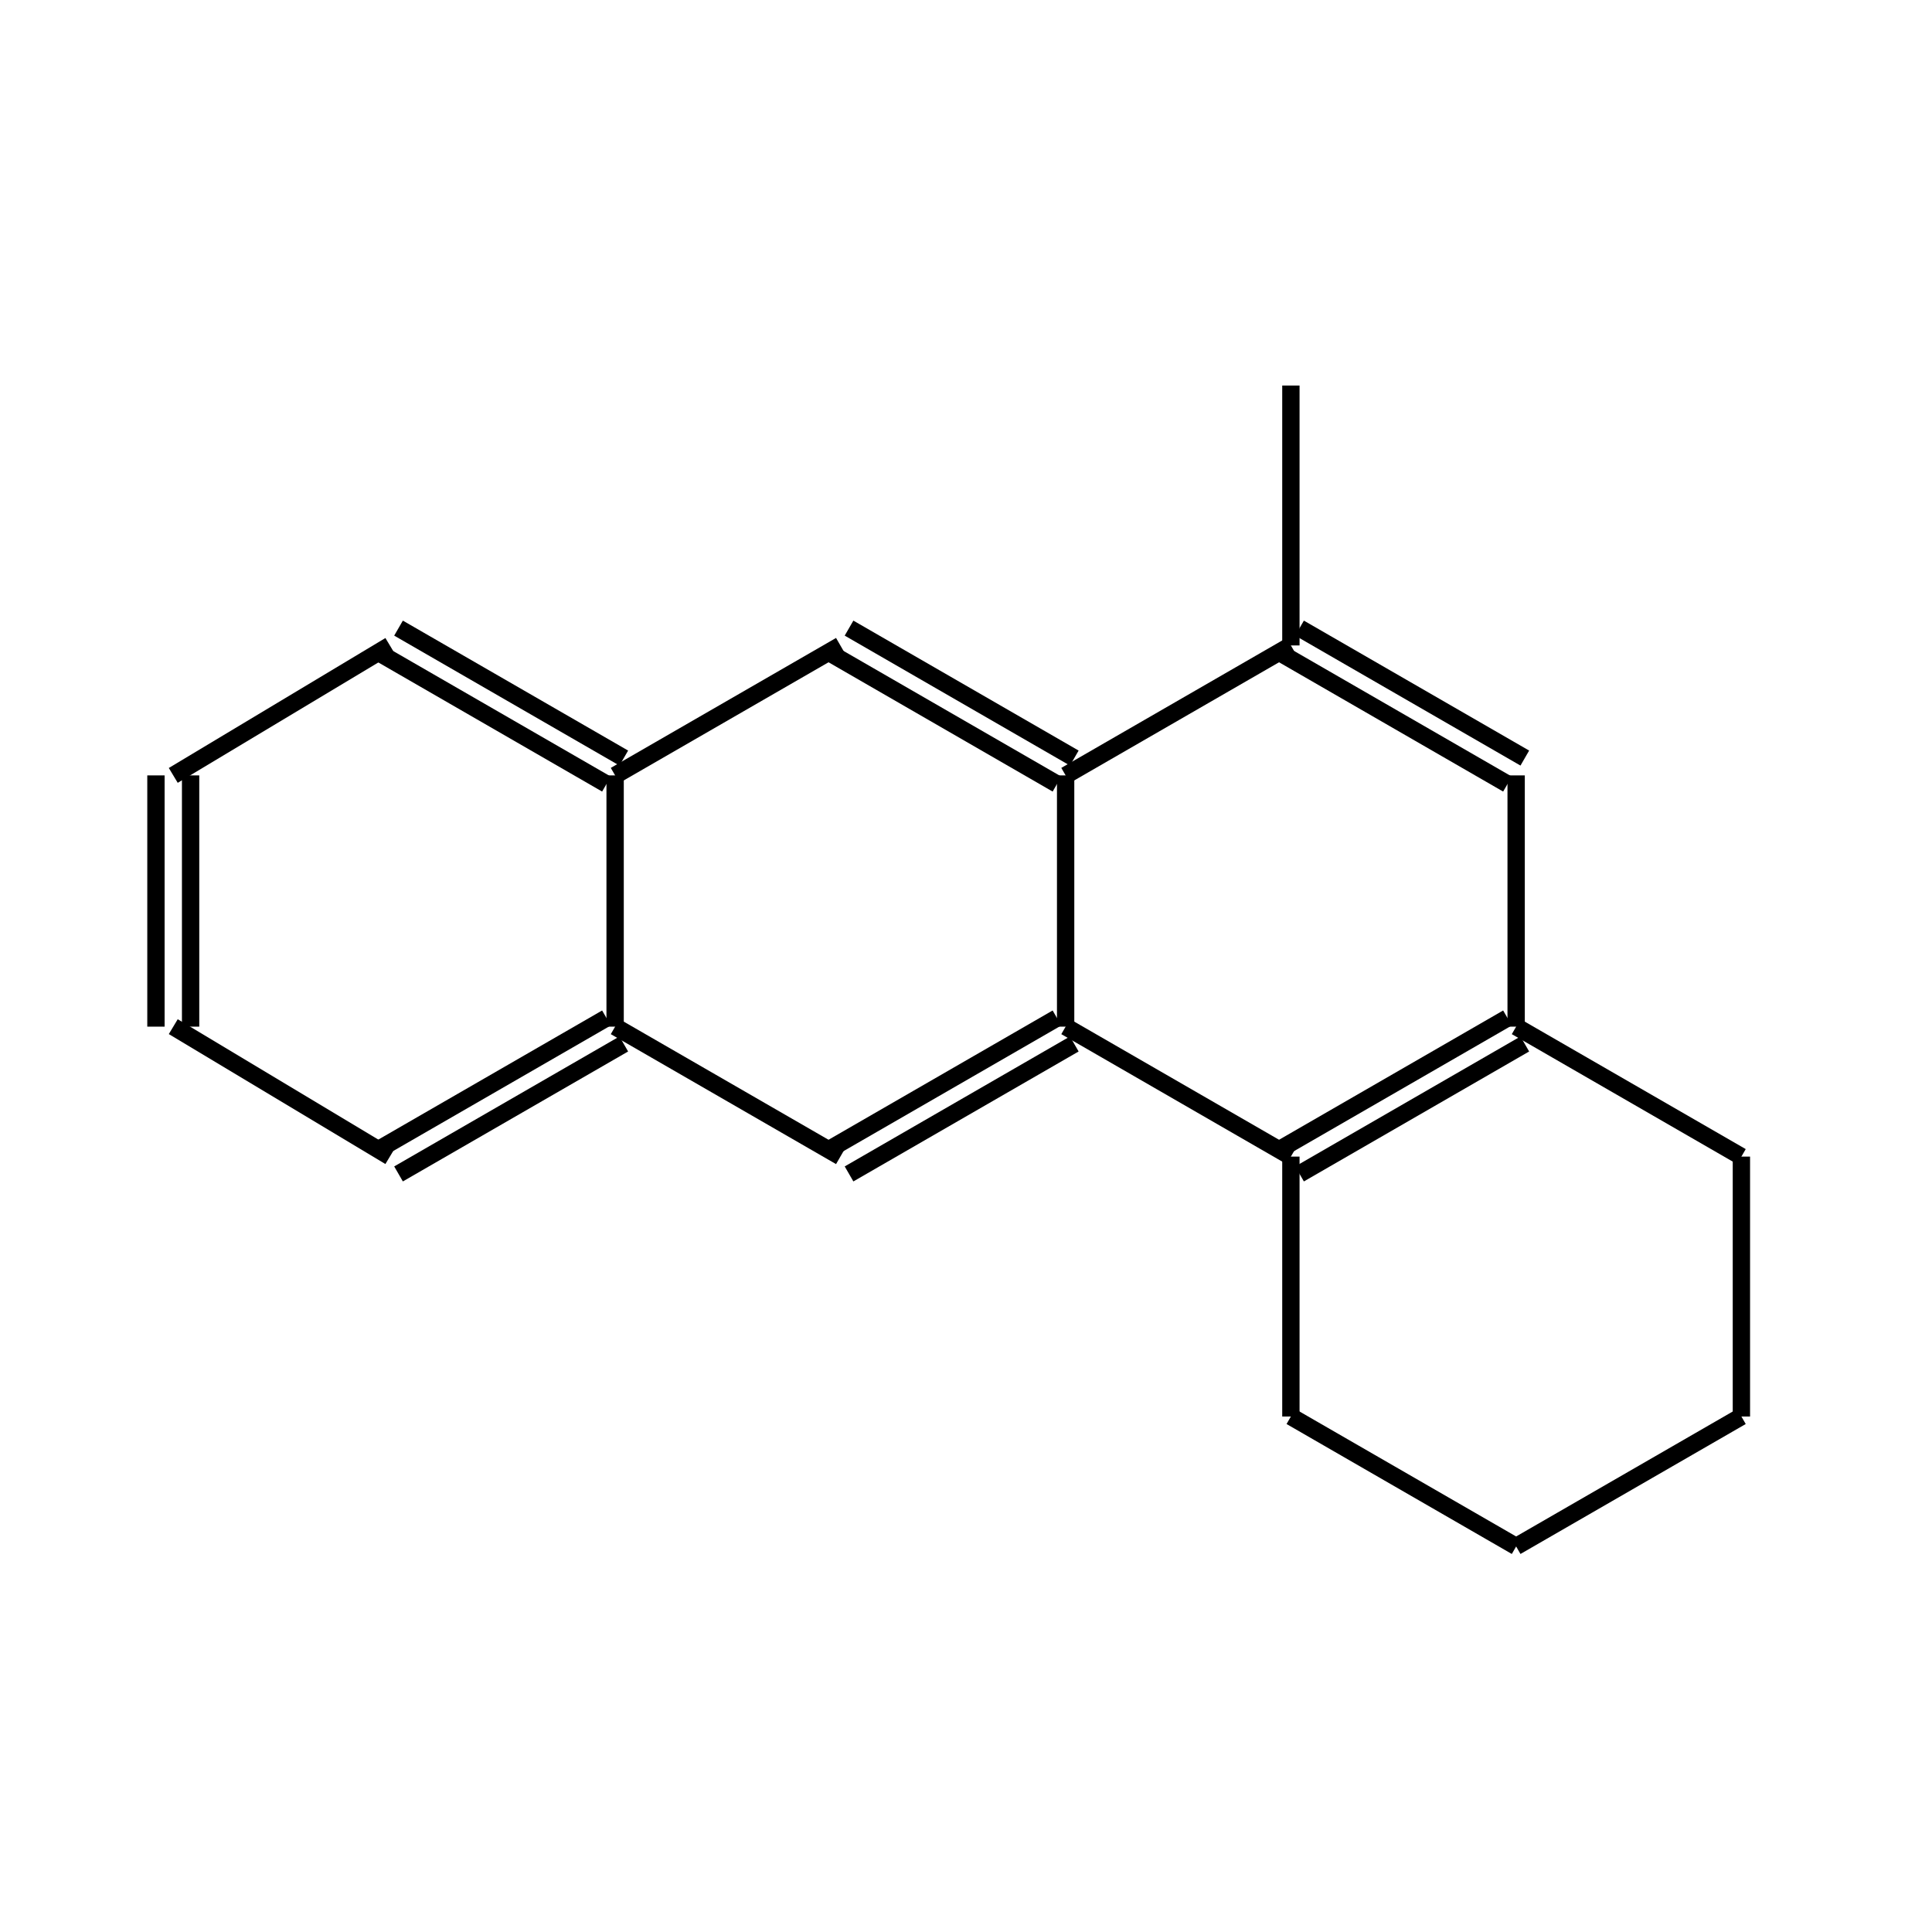 <?xml version="1.0" standalone="yes"?><!DOCTYPE svg PUBLIC "-//W3C//DTD SVG 1.1//EN" "http://www.w3.org/Graphics/SVG/1.1/DTD/svg11.dtd"><svg width="4cm" height="4cm" viewBox="0 0 223 174" xmlns="http://www.w3.org/2000/svg" version="1.2" baseProfile="tiny"><title>Image of 1,2-cyclohexano-4-methylanthracene</title>
<line x1="175" y1="94" x2="201" y2="109" stroke-width="2" stroke="black"/>
<line x1="201" y1="109" x2="201" y2="139" stroke-width="2" stroke="black"/>
<line x1="201" y1="139" x2="175" y2="154" stroke-width="2" stroke="black"/>
<line x1="175" y1="154" x2="149" y2="139" stroke-width="2" stroke="black"/>
<line x1="149" y1="139" x2="149" y2="109" stroke-width="2" stroke="black"/>
<line x1="148" y1="51" x2="174" y2="66" stroke-width="2" stroke="black"/>
<line x1="150" y1="48" x2="176" y2="63" stroke-width="2" stroke="black"/>
<line x1="175" y1="65" x2="175" y2="94" stroke-width="2" stroke="black"/>
<line x1="174" y1="93" x2="148" y2="108" stroke-width="2" stroke="black"/>
<line x1="176" y1="96" x2="150" y2="111" stroke-width="2" stroke="black"/>
<line x1="149" y1="109" x2="123" y2="94" stroke-width="2" stroke="black"/>
<line x1="123" y1="65" x2="149" y2="50" stroke-width="2" stroke="black"/>
<line x1="96" y1="51" x2="122" y2="66" stroke-width="2" stroke="black"/>
<line x1="98" y1="48" x2="124" y2="63" stroke-width="2" stroke="black"/>
<line x1="123" y1="65" x2="123" y2="94" stroke-width="2" stroke="black"/>
<line x1="122" y1="93" x2="96" y2="108" stroke-width="2" stroke="black"/>
<line x1="124" y1="96" x2="98" y2="111" stroke-width="2" stroke="black"/>
<line x1="97" y1="109" x2="71" y2="94" stroke-width="2" stroke="black"/>
<line x1="71" y1="65" x2="97" y2="50" stroke-width="2" stroke="black"/>
<line x1="44" y1="51" x2="70" y2="66" stroke-width="2" stroke="black"/>
<line x1="46" y1="48" x2="72" y2="63" stroke-width="2" stroke="black"/>
<line x1="71" y1="65" x2="71" y2="94" stroke-width="2" stroke="black"/>
<line x1="70" y1="93" x2="44" y2="108" stroke-width="2" stroke="black"/>
<line x1="72" y1="96" x2="46" y2="111" stroke-width="2" stroke="black"/>
<line x1="45" y1="109" x2="20" y2="94" stroke-width="2" stroke="black"/>
<line x1="22" y1="94" x2="22" y2="65" stroke-width="2" stroke="black"/>
<line x1="18" y1="94" x2="18" y2="65" stroke-width="2" stroke="black"/>
<line x1="20" y1="65" x2="45" y2="50" stroke-width="2" stroke="black"/>
<line x1="149" y1="50" x2="149" y2="20" stroke-width="2" stroke="black"/>
</svg>
